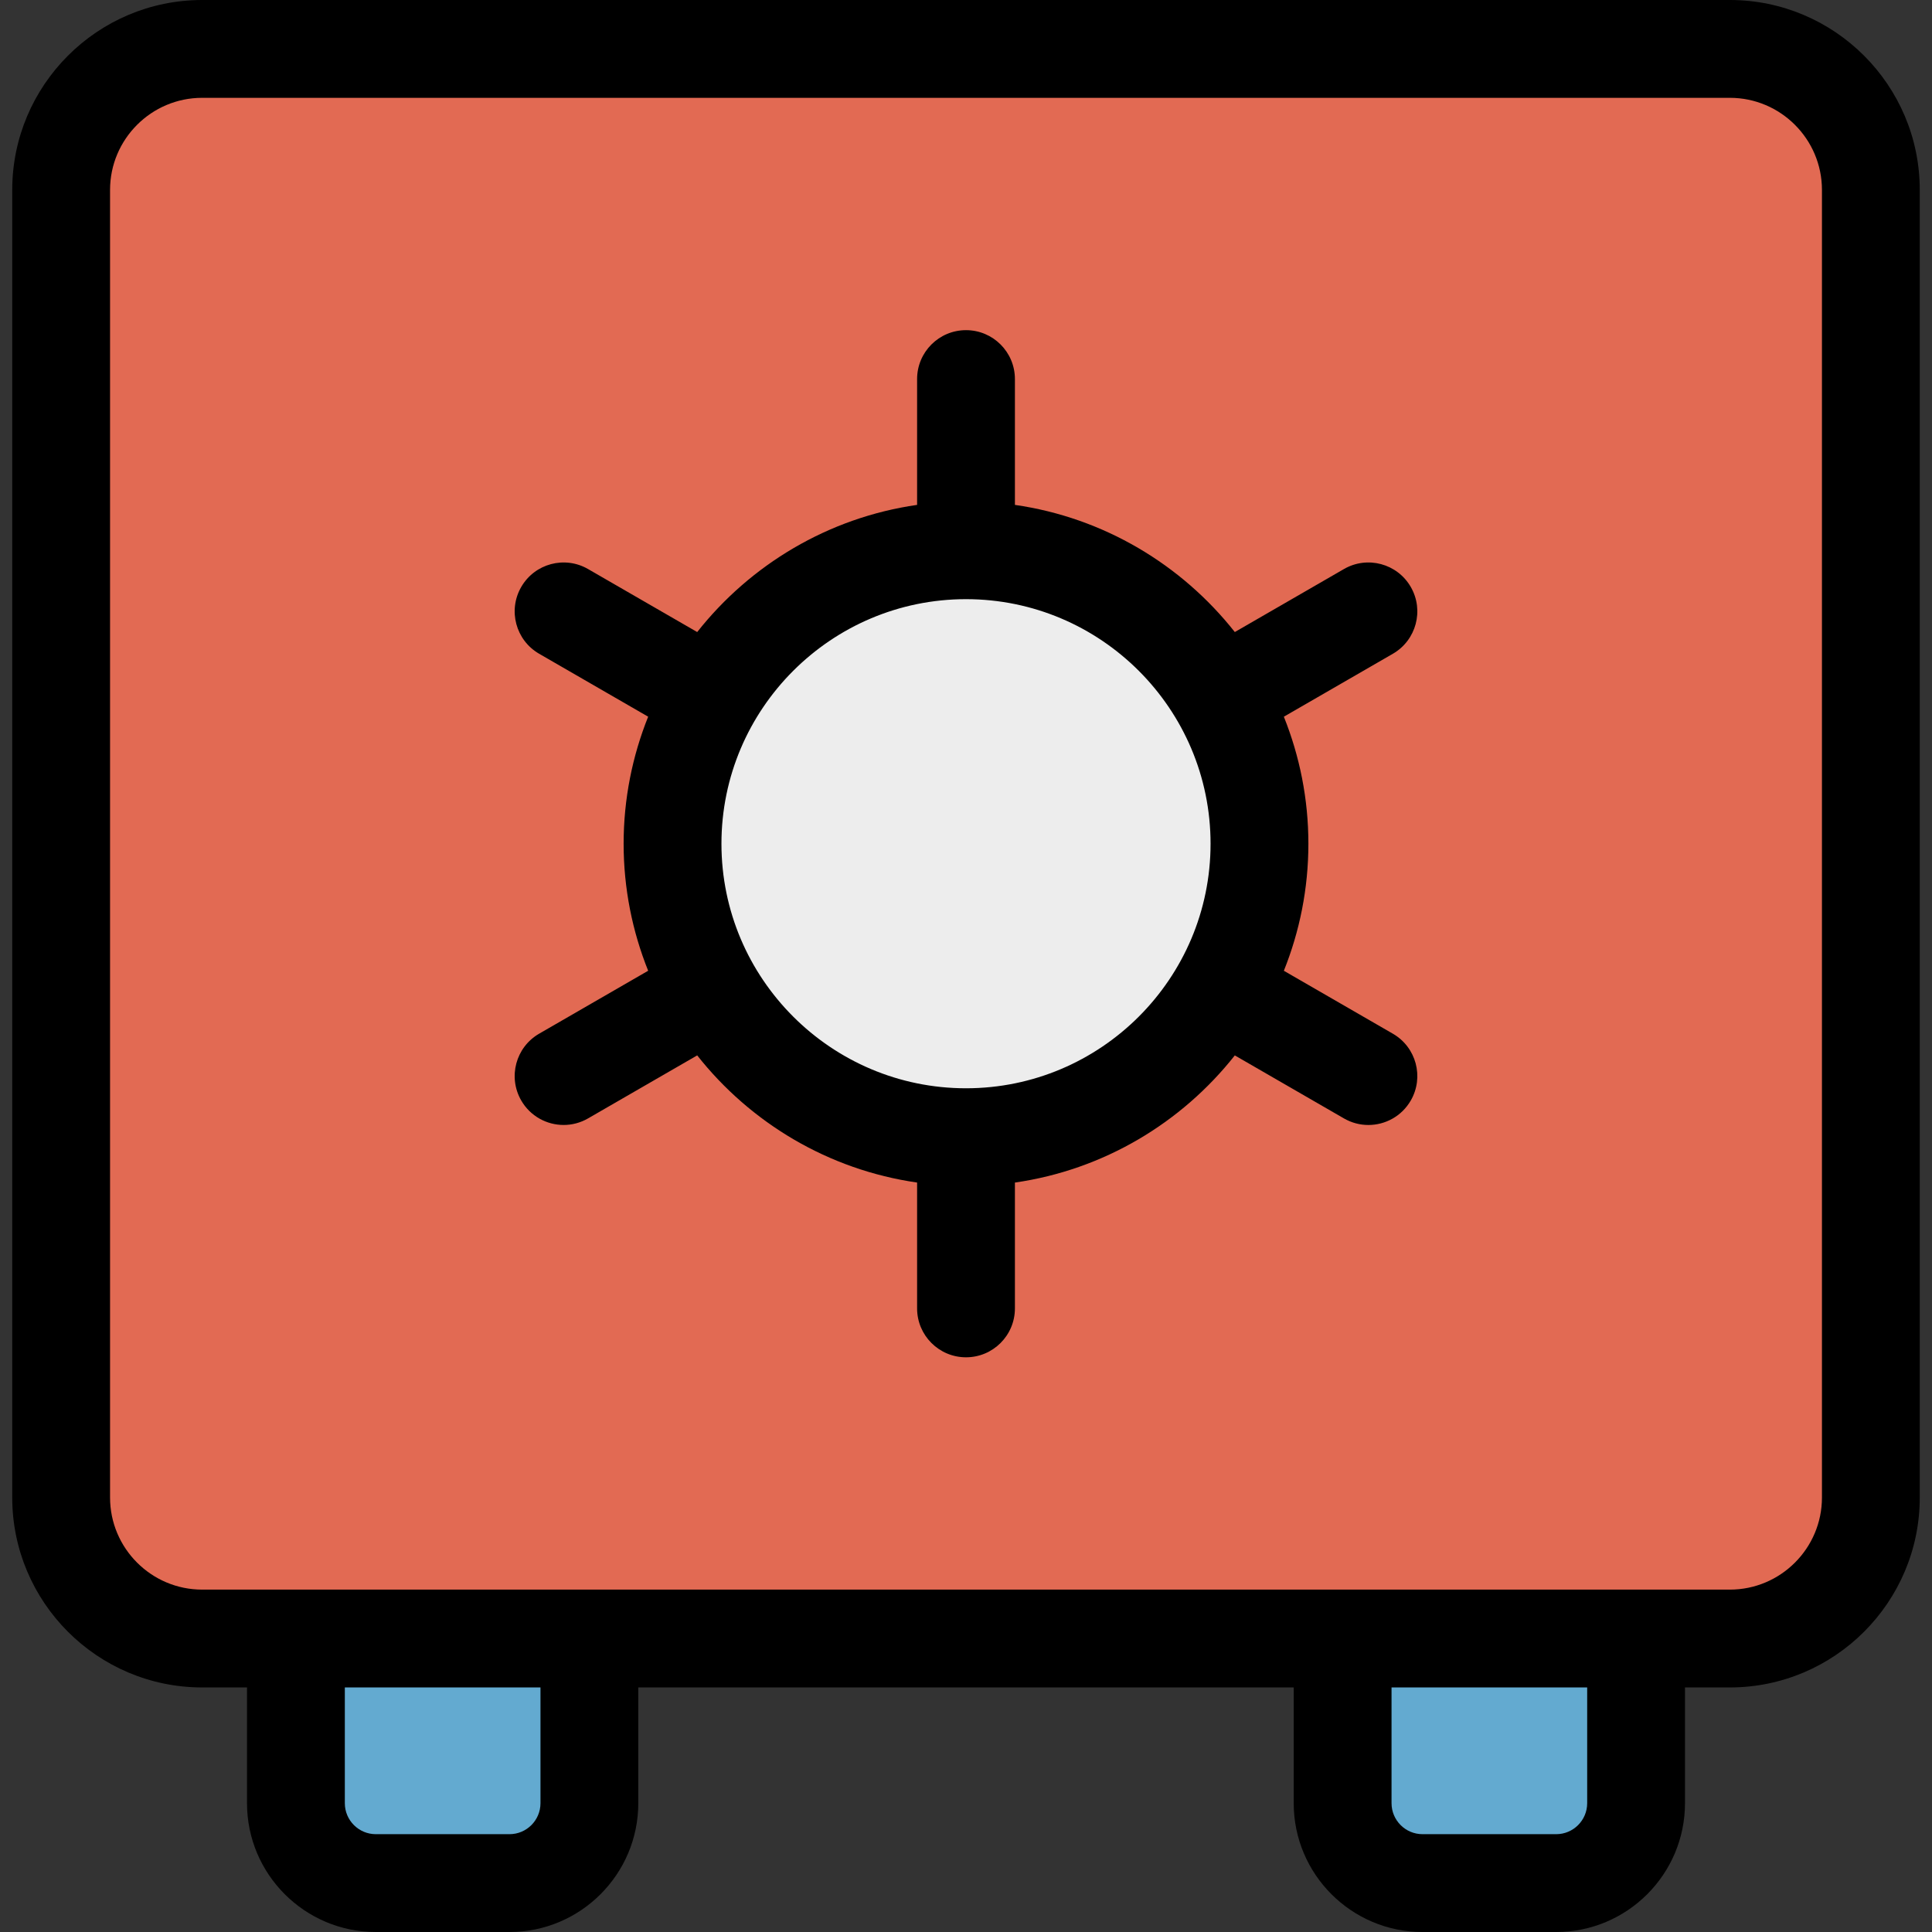 <?xml version="1.0" encoding="iso-8859-1"?>
<!-- Generator: Adobe Illustrator 19.0.0, SVG Export Plug-In . SVG Version: 6.00 Build 0)  -->
<svg version="1.1" id="Layer_1" xmlns="http://www.w3.org/2000/svg" xmlns:xlink="http://www.w3.org/1999/xlink" x="0px" y="0px"
	 viewBox="0 0 512 512" style="enable-background:new 0 0 512 512;" xml:space="preserve">
<rect x="0" y="0" width="512" height="512" fill="#333333" stroke="none"/>
<path style="fill:#E26A53;" d="M458.425,434.228H53.577c-20.641,0-37.373-16.733-37.373-37.373V50.335
	c0-20.641,16.733-37.373,37.373-37.373h404.847c20.641,0,37.373,16.733,37.373,37.373v346.518
	C495.799,417.495,479.066,434.228,458.425,434.228z"/>
<g>
	<path style="fill:#63AAD0;" d="M135.023,499.038h-35.43c-11.693,0-21.171-9.479-21.171-21.171v-43.639h77.772v43.639
		C156.194,489.559,146.715,499.038,135.023,499.038z"/>
	<path style="fill:#63AAD0;" d="M412.41,499.038h-35.429c-11.693,0-21.171-9.479-21.171-21.171v-43.639h77.772v43.639
		C433.581,489.559,424.102,499.038,412.41,499.038z"/>
</g>
<circle style="fill:#EDEDED;" cx="256.001" cy="223.595" r="77.772"/>
<path d="M458.425,0H53.577C25.822,0,3.242,22.581,3.242,50.335v346.519c0,27.754,22.58,50.335,50.335,50.335H65.46v30.677
	C65.46,496.689,80.772,512,99.592,512h35.429c18.822,0,34.133-15.312,34.133-34.133V447.19h173.691v30.677
	c0,18.822,15.312,34.133,34.133,34.133h35.429c18.822,0,34.133-15.312,34.133-34.133V447.19h11.882
	c27.756,0,50.335-22.581,50.335-50.335V50.335C508.761,22.581,486.181,0,458.425,0z M143.232,477.867
	c0,4.526-3.683,8.209-8.209,8.209h-35.43c-4.526,0-8.209-3.683-8.209-8.209V447.19h51.848V477.867z M420.619,477.867
	c0,4.526-3.683,8.209-8.209,8.209h-35.429c-4.526,0-8.209-3.683-8.209-8.209V447.19h51.848v30.677H420.619z M482.837,396.854
	c0,13.461-10.952,24.411-24.411,24.411H53.577c-13.461,0-24.411-10.95-24.411-24.411V50.335c0-13.461,10.95-24.411,24.411-24.411
	h404.847c13.461,0,24.411,10.95,24.411,24.411v346.519H482.837z"/>
<path d="M373.869,155.544c-3.579-6.2-11.508-8.324-17.706-4.744l-28.925,16.699c-14.094-17.859-34.732-30.314-58.275-33.697v-33.346
	c0-7.158-5.803-12.962-12.962-12.962c-7.159,0-12.962,5.804-12.962,12.962v33.346c-23.543,3.383-44.181,15.838-58.275,33.699
	l-28.925-16.7c-6.198-3.581-14.127-1.456-17.706,4.744c-3.58,6.2-1.456,14.126,4.744,17.706l28.891,16.68
	c-4.179,10.418-6.502,21.771-6.502,33.664c0,11.893,2.323,23.247,6.502,33.664l-28.891,16.68c-6.2,3.58-8.324,11.506-4.744,17.706
	c2.401,4.158,6.757,6.484,11.237,6.484c2.198,0,4.428-0.561,6.469-1.74l28.925-16.7c14.094,17.859,34.732,30.314,58.275,33.699
	v33.349c0,7.158,5.803,12.962,12.962,12.962c7.159,0,12.962-5.804,12.962-12.962v-33.346c23.543-3.383,44.18-15.838,58.275-33.697
	l28.925,16.699c2.042,1.178,4.27,1.74,6.469,1.74c4.48,0,8.836-2.325,11.237-6.484c3.58-6.2,1.456-14.126-4.744-17.706
	l-28.891-16.68c4.179-10.418,6.502-21.771,6.502-33.665s-2.323-23.247-6.502-33.665l28.891-16.68
	C375.323,169.67,377.448,161.744,373.869,155.544z M256.001,288.405c-35.736,0-64.81-29.074-64.81-64.81s29.074-64.81,64.81-64.81
	s64.81,29.074,64.81,64.81S291.738,288.405,256.001,288.405z"/>
<g>
</g>
<g>
</g>
<g>
</g>
<g>
</g>
<g>
</g>
<g>
</g>
<g>
</g>
<g>
</g>
<g>
</g>
<g>
</g>
<g>
</g>
<g>
</g>
<g>
</g>
<g>
</g>
<g>
</g>
</svg>
